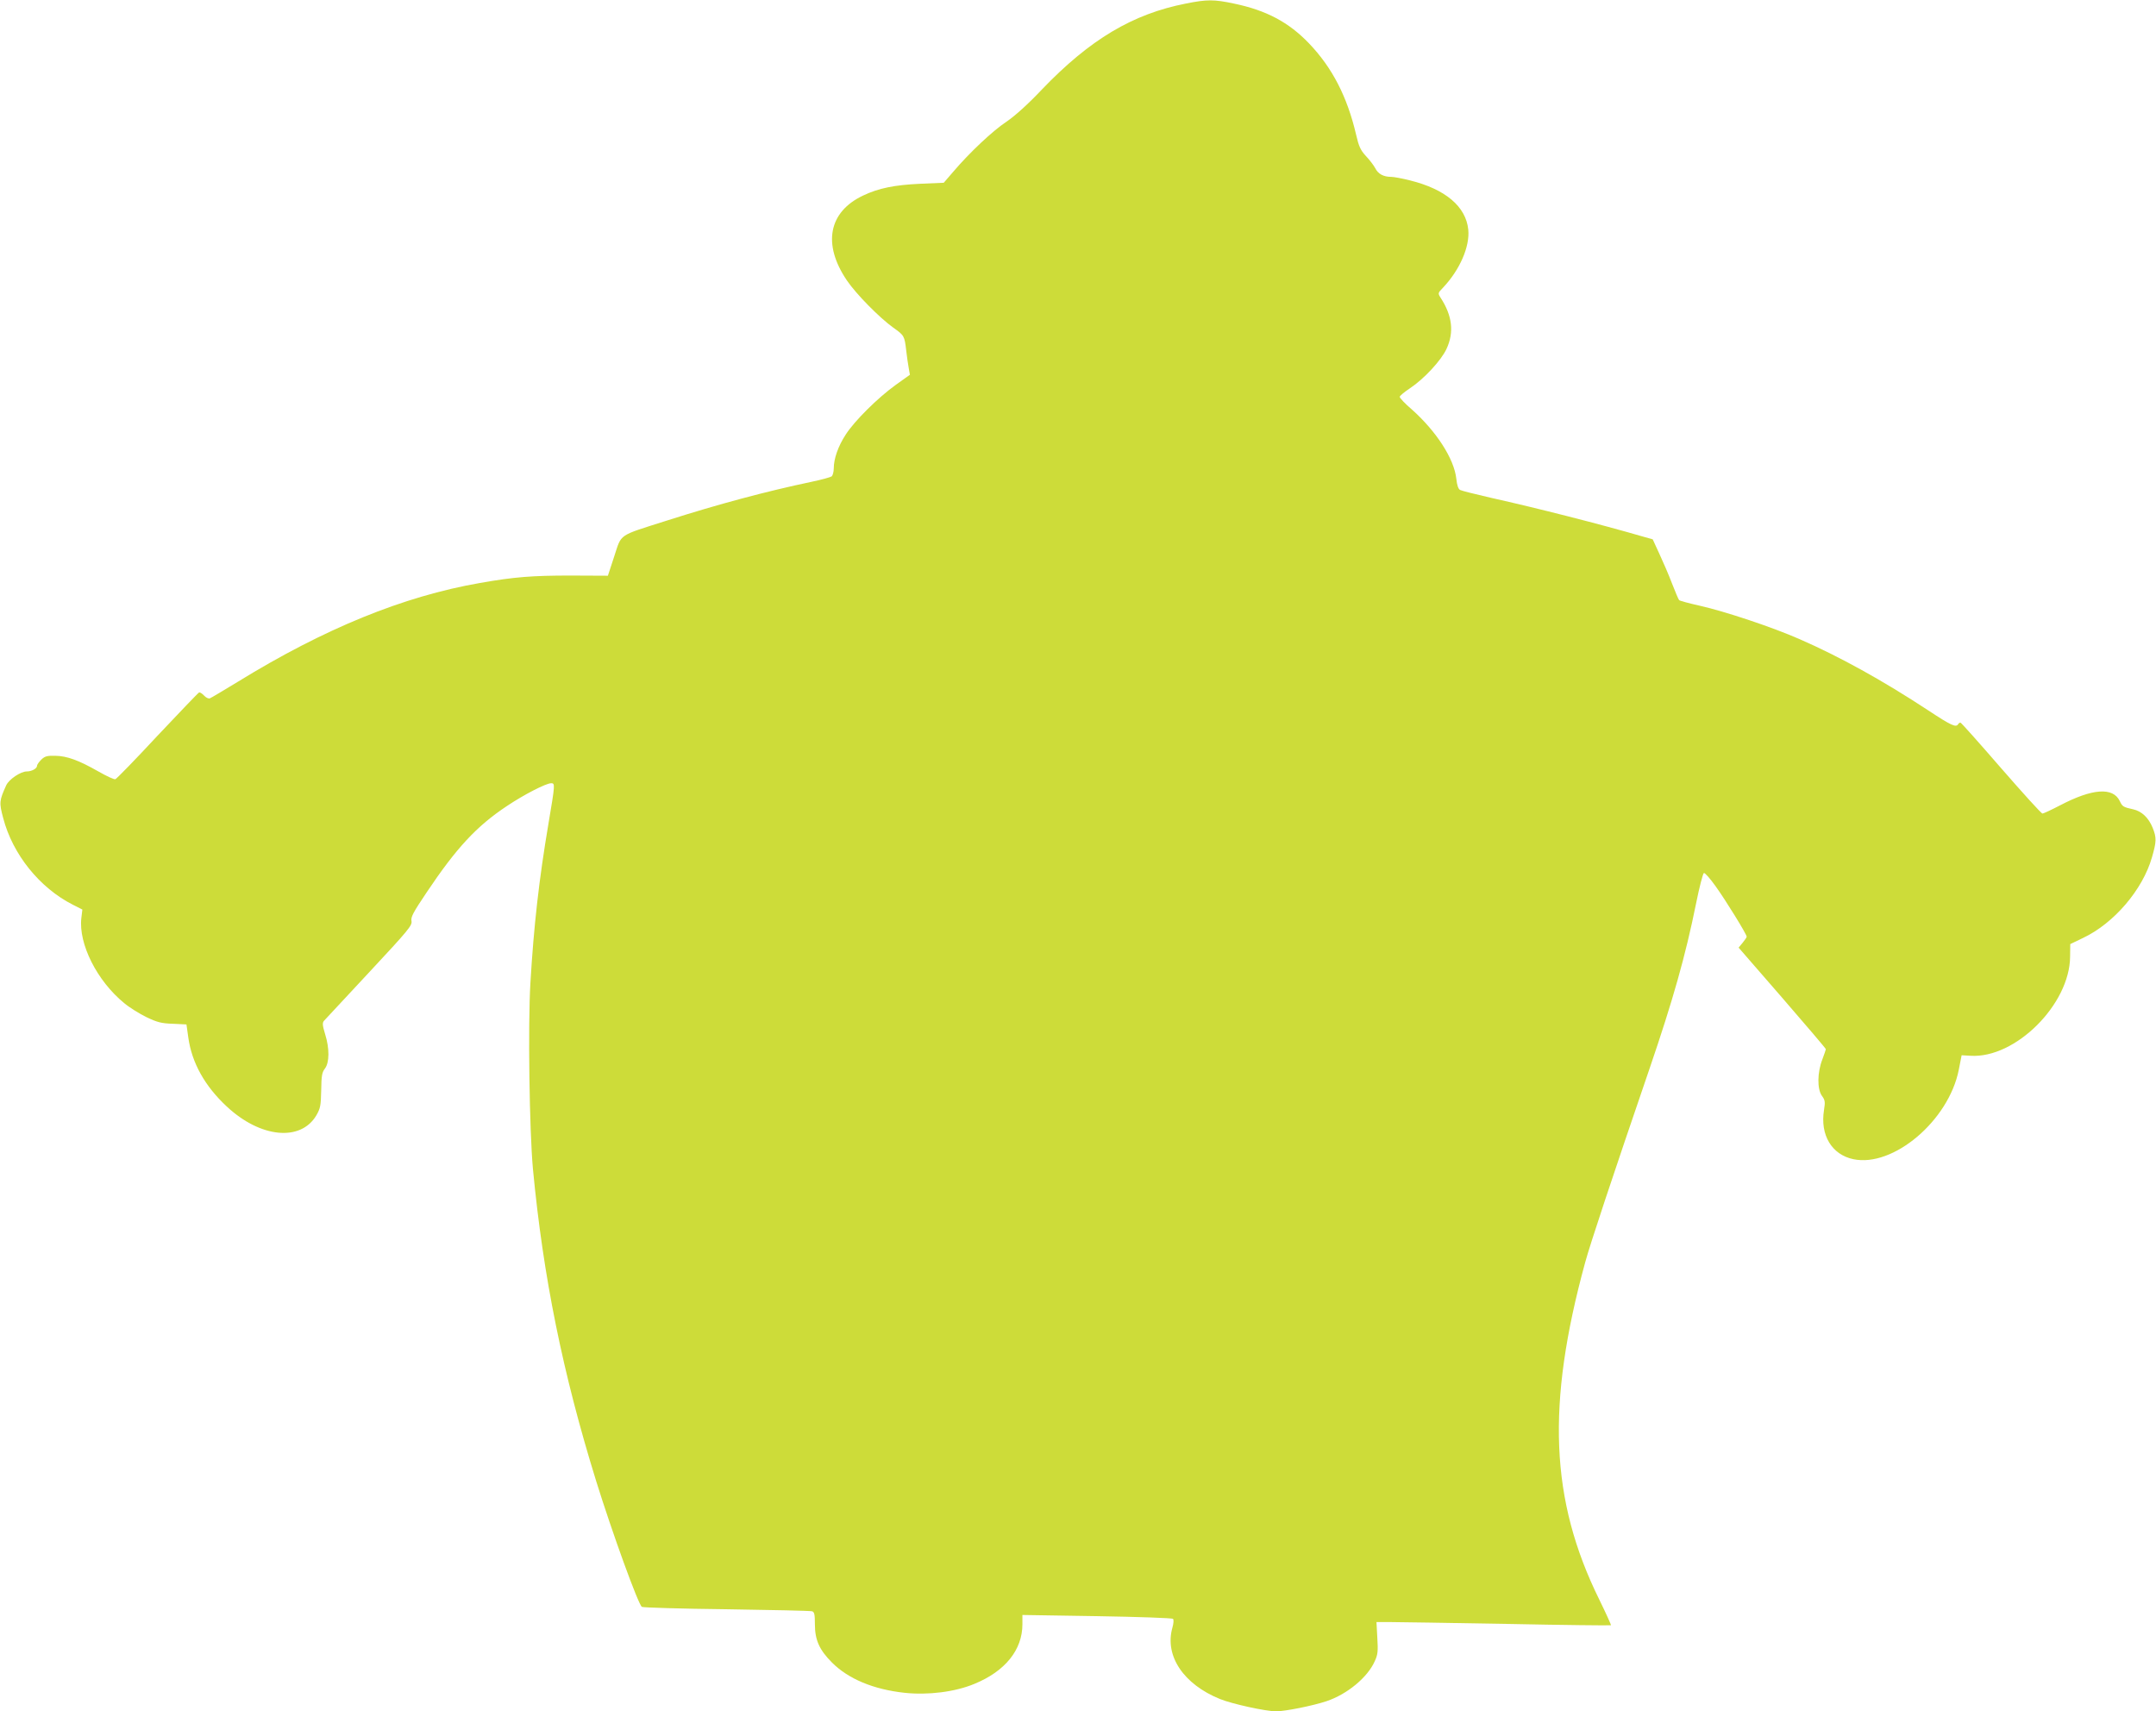 <?xml version="1.0" standalone="no"?>
<!DOCTYPE svg PUBLIC "-//W3C//DTD SVG 20010904//EN"
 "http://www.w3.org/TR/2001/REC-SVG-20010904/DTD/svg10.dtd">
<svg version="1.0" xmlns="http://www.w3.org/2000/svg"
 width="1280pt" height="1016pt" viewBox="0 0 1280 1016"
 preserveAspectRatio="xMidYMid meet">
<g transform="translate(0,1016) scale(0.1,-0.1)"
fill="#cddc39" stroke="none">
<path d="M7041 10139 c-317 -62 -570 -213 -855 -510 -84 -89 -159 -156 -210
-191 -83 -55 -220 -184 -317 -298 l-56 -65 -139 -6 c-153 -7 -248 -26 -340
-70 -205 -97 -242 -289 -96 -504 54 -80 193 -221 275 -280 65 -46 67 -49 77
-135 4 -36 11 -83 15 -105 l7 -40 -84 -60 c-107 -77 -245 -214 -297 -295 -45
-69 -71 -143 -71 -201 0 -20 -6 -41 -12 -47 -7 -5 -60 -20 -118 -32 -271 -57
-555 -133 -862 -231 -292 -93 -266 -75 -311 -211 l-38 -116 -222 1 c-226 0
-333 -8 -537 -44 -455 -79 -925 -271 -1437 -586 -84 -51 -159 -96 -167 -99 -8
-3 -23 4 -34 16 -11 12 -25 21 -30 19 -5 -2 -116 -118 -247 -257 -130 -140
-243 -256 -250 -258 -7 -3 -52 18 -101 46 -116 66 -186 92 -256 93 -47 1 -61
-2 -82 -22 -14 -14 -26 -30 -26 -37 0 -17 -32 -34 -61 -34 -36 0 -105 -46
-122 -82 -41 -91 -43 -102 -18 -195 56 -215 216 -414 413 -514 l57 -29 -6 -50
c-18 -153 93 -374 255 -506 31 -26 91 -63 132 -83 63 -30 88 -37 156 -39 l81
-4 11 -78 c21 -150 98 -288 228 -409 200 -187 439 -210 532 -53 24 42 27 57
29 149 1 87 5 107 22 129 27 35 28 120 1 205 -15 50 -17 66 -7 78 7 8 128 138
269 289 235 252 256 278 251 304 -5 23 10 51 90 170 176 263 296 393 477 513
100 67 232 135 262 135 24 0 24 -4 -16 -241 -56 -331 -87 -607 -107 -944 -15
-251 -6 -875 15 -1105 61 -642 177 -1213 376 -1855 95 -305 250 -733 271 -745
6 -4 232 -11 502 -14 271 -4 499 -9 508 -12 14 -4 17 -19 17 -77 0 -93 26
-152 102 -228 96 -96 245 -159 430 -179 139 -15 300 5 415 53 183 75 285 202
285 354 l0 55 443 -7 c243 -4 446 -11 451 -16 5 -4 4 -27 -4 -54 -46 -166 66
-334 283 -422 71 -29 272 -73 333 -73 54 0 218 33 299 60 123 41 245 142 287
238 18 39 20 59 15 139 l-5 93 76 0 c42 0 355 -5 695 -11 340 -7 619 -10 621
-8 2 2 -29 70 -69 152 -292 592 -315 1158 -84 2002 29 107 157 493 383 1153
138 404 213 669 275 976 20 99 41 181 47 183 6 2 37 -33 69 -78 60 -83 185
-286 185 -300 0 -4 -11 -20 -24 -36 l-24 -29 259 -298 c142 -164 259 -301 259
-305 0 -3 -10 -31 -21 -61 -30 -77 -31 -175 -3 -215 19 -26 21 -36 13 -85 -24
-149 46 -265 174 -292 237 -50 566 229 626 530 l17 87 53 -3 c266 -17 589 305
591 588 l1 75 77 37 c183 87 353 286 408 478 27 94 28 116 4 176 -24 59 -65
98 -115 109 -60 13 -65 17 -80 49 -40 84 -163 75 -354 -25 -52 -27 -99 -49
-105 -49 -7 0 -117 122 -246 270 -129 149 -237 270 -241 270 -4 0 -11 -4 -14
-10 -13 -20 -40 -8 -178 83 -269 177 -528 320 -762 422 -161 71 -443 165 -594
199 -63 14 -118 29 -122 33 -4 4 -23 49 -42 98 -19 50 -53 129 -75 176 l-40
87 -53 15 c-258 75 -631 170 -909 232 -91 21 -172 41 -181 46 -11 5 -19 28
-23 67 -13 118 -118 281 -264 411 -40 34 -72 68 -72 75 0 6 28 29 61 51 83 55
186 166 217 234 46 99 34 197 -35 303 -17 27 -17 28 14 60 100 106 160 244
150 345 -14 137 -136 240 -346 292 -47 12 -97 21 -112 21 -45 0 -77 17 -94 51
-9 17 -34 50 -56 73 -32 35 -42 57 -58 127 -53 226 -142 398 -280 542 -120
125 -253 196 -446 236 -118 25 -159 25 -284 0z"/>
</g>
</svg>
